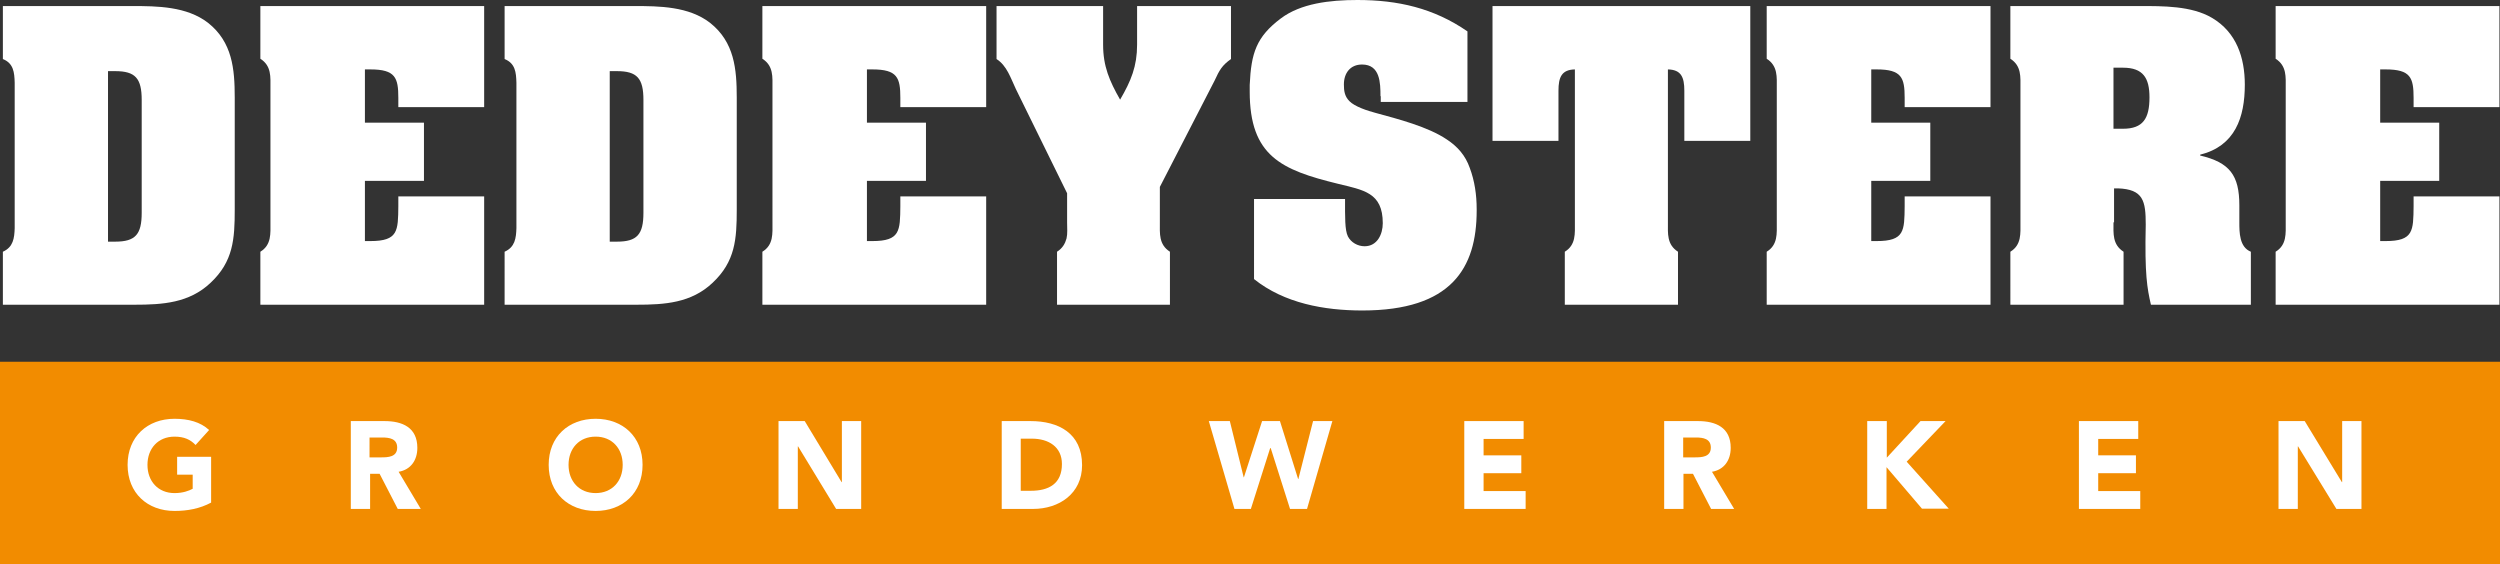 <?xml version="1.0" encoding="UTF-8"?>
<!-- Generator: Adobe Illustrator 27.3.1, SVG Export Plug-In . SVG Version: 6.00 Build 0)  -->
<svg xmlns="http://www.w3.org/2000/svg" xmlns:xlink="http://www.w3.org/1999/xlink" version="1.1" id="Laag_1" x="0px" y="0px" viewBox="0 0 868 195.9" style="enable-background:new 0 0 868 195.9;" xml:space="preserve">
<rect x="0" y="0" width="868" height="195.9" fill="#333333" stroke="none"/>
<style type="text/css">
	.st0{fill:#F28C00;}
	.st1{fill:#FFFFFF;}
</style>
<g>
	<rect y="125.6" class="st0" width="868" height="70.3"></rect>
	<path class="st1" d="M45.8,2.1c8.8,0,19,0.1,26.4,5.8c8.5,6.7,9.3,16.1,9.3,26v38.9c0,10.2-0.5,18-8.4,25.4   c-7.4,7-16.6,7.6-26.4,7.6H1V87.4c3.6-1.6,4-4.7,4.1-8.2V28.7C5,25.1,4.7,22,1,20.5V2.1H45.8z M37.4,83.9H40c7,0,9.2-2.5,9.2-10   V34.7c0-7.5-2.2-10-9.2-10h-2.5V83.9z"></path>
	<path class="st1" d="M168.1,68.3v37.5H90.4V87.4c3.9-2.4,3.5-6.3,3.5-10.2V30.6c0-3.9,0.4-7.7-3.5-10.2V2.1h77.7v35.1h-29.8V34   c0-7-1-9.9-9.7-9.9h-1.9v18.5h20.5v20.2h-20.5v20.9h1.9c9.7,0,9.6-3.6,9.7-12.1v-3.4H168.1z"></path>
	<path class="st1" d="M220.1,2.1c8.8,0,19,0.1,26.4,5.8c8.5,6.7,9.3,16.1,9.3,26v38.9c0,10.2-0.5,18-8.4,25.4   c-7.4,7-16.6,7.6-26.4,7.6h-45.8V87.4c3.6-1.6,4-4.7,4.1-8.2V28.7c-0.1-3.6-0.4-6.7-4.1-8.2V2.1H220.1z M211.7,83.9h2.5   c7,0,9.2-2.5,9.2-10V34.7c0-7.5-2.2-10-9.2-10h-2.5V83.9z"></path>
	<path class="st1" d="M342.4,68.3v37.5h-77.7V87.4c3.9-2.4,3.5-6.3,3.5-10.2V30.6c0-3.9,0.4-7.7-3.5-10.2V2.1h77.7v35.1h-29.8V34   c0-7-1-9.9-9.7-9.9H301v18.5h20.5v20.2H301v20.9h1.9c9.7,0,9.6-3.6,9.7-12.1v-3.4H342.4z"></path>
	<path class="st1" d="M352.7,30.9c-1.8-3.8-3.1-8.1-6.7-10.4V2.1h37v13.4c0,7.5,2.2,12.6,5.9,19.1c3.8-6.5,5.9-11.6,5.9-19.1V2.1   h32.6v18.4c-3.1,2.2-4,3.8-5.7,7.5l-19,36.9v12.3c0,3.9-0.4,7.7,3.5,10.2v18.4H367V87.4c1.9-1.2,2.8-2.8,3.3-4.6   c0.4-1.7,0.2-3.6,0.2-5.6V67.1L352.7,30.9z"></path>
	<path class="st1" d="M479.3,33.4c0-4.6-0.1-11-6.4-11c-4.1,0-6.3,3-6.3,6.9c0,2.1,0.2,4.1,1.9,5.8c1.8,1.9,6.4,3.4,9.1,4.1   c7.7,2.1,18.2,4.8,24.7,9.2c3.8,2.5,6.5,5.6,8,9.9c1.7,4.5,2.4,9.4,2.4,14.3v0.5c0,20-8.8,34.7-39.7,34.7   c-13.2,0-27.1-2.5-37.6-10.9V69.1H467c0,6.2-0.1,10.8,1,13c1.1,2.1,3.4,3.4,5.8,3.4c4.4,0,6.3-4.2,6.3-8c0-10.7-6.7-11.5-15.6-13.7   c-19.6-4.8-30.6-9.6-30.6-32v-2.3c0.5-11.1,2.3-16.7,10.8-23.1c6.9-5.2,16.9-6.4,26.6-6.4c14,0,26.5,2.8,38.2,10.9v24.5h-30.1V33.4   z"></path>
	<path class="st1" d="M518.2,2.1h89.5v46.8h-22.9V31.5c0-4.7-1.1-7.3-5.7-7.4v53.1c0,3.9-0.4,7.7,3.5,10.2v18.4h-39.3V87.4   c3.9-2.4,3.5-6.3,3.5-10.2V24.1c-4.6,0.1-5.7,2.7-5.7,7.4v17.4h-22.9V2.1z"></path>
	<path class="st1" d="M691.1,68.3v37.5h-77.7V87.4c3.9-2.4,3.5-6.3,3.5-10.2V30.6c0-3.9,0.4-7.7-3.5-10.2V2.1h77.7v35.1h-29.8V34   c0-7-1-9.9-9.7-9.9h-1.9v18.5h20.5v20.2h-20.5v20.9h1.9c9.7,0,9.6-3.6,9.7-12.1v-3.4H691.1z"></path>
	<path class="st1" d="M733.8,77.2c0,3.9-0.4,7.7,3.5,10.2v18.4h-39.3V87.4c3.9-2.4,3.5-6.3,3.5-10.2V30.6c0-3.9,0.4-7.7-3.5-10.2   V2.1h44.9c8,0,18-0.1,25.1,4.1c8.5,5,11.4,13.8,11.4,23.2c0,11.4-3.4,21.3-15.5,24.3V54c10.2,2.4,13.6,6.8,13.6,17.3v5.9   c0,3.5,0,8.6,4,10.2v18.4h-34.7c-1.3-5.7-2.2-10.5-1.8-27.8c0-8.2-0.8-12.3-9.7-12.6h-1.3V77.2z M733.8,44.7h3.3   c7,0,9.2-3.6,9.2-10.9c0-6.7-2.2-10.3-9.2-10.3h-3.3V44.7z"></path>
	<path class="st1" d="M867.8,68.3v37.5h-77.7V87.4c3.9-2.4,3.5-6.3,3.5-10.2V30.6c0-3.9,0.4-7.7-3.5-10.2V2.1h77.7v35.1H838V34   c0-7-1-9.9-9.7-9.9h-1.9v18.5h20.5v20.2h-20.5v20.9h1.9c9.7,0,9.6-3.6,9.7-12.1v-3.4H867.8z"></path>
	<path class="st1" d="M73.3,174.5c-3.9,2.1-8.2,2.9-12.7,2.9c-9.4,0-16.3-6.2-16.3-16c0-9.8,6.9-16,16.3-16c4.8,0,9,1.1,12,3.9   l-4.7,5.2c-1.8-1.9-4-2.9-7.3-2.9c-5.7,0-9.4,4.1-9.4,9.8c0,5.7,3.7,9.8,9.4,9.8c2.9,0,5-0.8,6.3-1.5v-4.9h-5.4v-6.2h11.8V174.5z"></path>
	<path class="st1" d="M121.8,146.2h11.7c6.2,0,11.4,2.2,11.4,9.3c0,4.3-2.3,7.6-6.5,8.3l7.7,12.9h-8l-6.3-12.2h-3.3v12.2h-6.7V146.2   z M128.4,158.8h3.9c2.4,0,5.6-0.1,5.6-3.4c0-3.1-2.7-3.5-5.2-3.5h-4.4V158.8z"></path>
	<path class="st1" d="M206.8,145.4c9.4,0,16.3,6.2,16.3,16c0,9.8-6.9,16-16.3,16c-9.4,0-16.3-6.2-16.3-16   C190.5,151.6,197.4,145.4,206.8,145.4z M206.8,171.2c5.7,0,9.4-4.1,9.4-9.8c0-5.7-3.7-9.8-9.4-9.8c-5.7,0-9.4,4.1-9.4,9.8   C197.4,167.1,201.1,171.2,206.8,171.2z"></path>
	<path class="st1" d="M270.3,146.2h9.1l12.8,21.2h0.1v-21.2h6.7v30.5h-8.7L277.1,155H277v21.7h-6.7V146.2z"></path>
	<path class="st1" d="M347.8,146.2h10c9.7,0,17.9,4.2,17.9,15.3c0,9.9-8,15.2-17,15.2h-10.9V146.2z M354.4,170.4h3.5   c6.2,0,10.8-2.4,10.8-9.3c0-6-4.7-8.8-10.4-8.8h-3.9V170.4z"></path>
	<path class="st1" d="M419.7,146.2h7.3l4.8,19.5h0.1l6.3-19.5h6.2l6.3,20.1h0.1l5.1-20.1h6.7l-8.8,30.5h-5.9l-6.7-21.1H441   l-6.7,21.1h-5.7L419.7,146.2z"></path>
	<path class="st1" d="M508.5,146.2H529v6.2h-13.9v5.7h13.1v6.2h-13.1v6.2h14.6v6.2h-21.3V146.2z"></path>
	<path class="st1" d="M577.8,146.2h11.7c6.2,0,11.4,2.2,11.4,9.3c0,4.3-2.3,7.6-6.5,8.3l7.7,12.9h-8l-6.3-12.2h-3.3v12.2h-6.7V146.2   z M584.5,158.8h3.9c2.4,0,5.6-0.1,5.6-3.4c0-3.1-2.7-3.5-5.2-3.5h-4.4V158.8z"></path>
	<path class="st1" d="M648.4,146.2h6.7v12.7l11.7-12.7h8.7L662,160.3l14.6,16.3h-9.3L655,162.2v14.5h-6.7V146.2z"></path>
	<path class="st1" d="M721.9,146.2h20.5v6.2h-13.9v5.7h13.1v6.2h-13.1v6.2h14.6v6.2h-21.3V146.2z"></path>
	<path class="st1" d="M791.2,146.2h9l12.9,21.2h0.1v-21.2h6.7v30.5h-8.7L797.9,155h-0.1v21.7h-6.7V146.2z"></path>
</g>
</svg>
